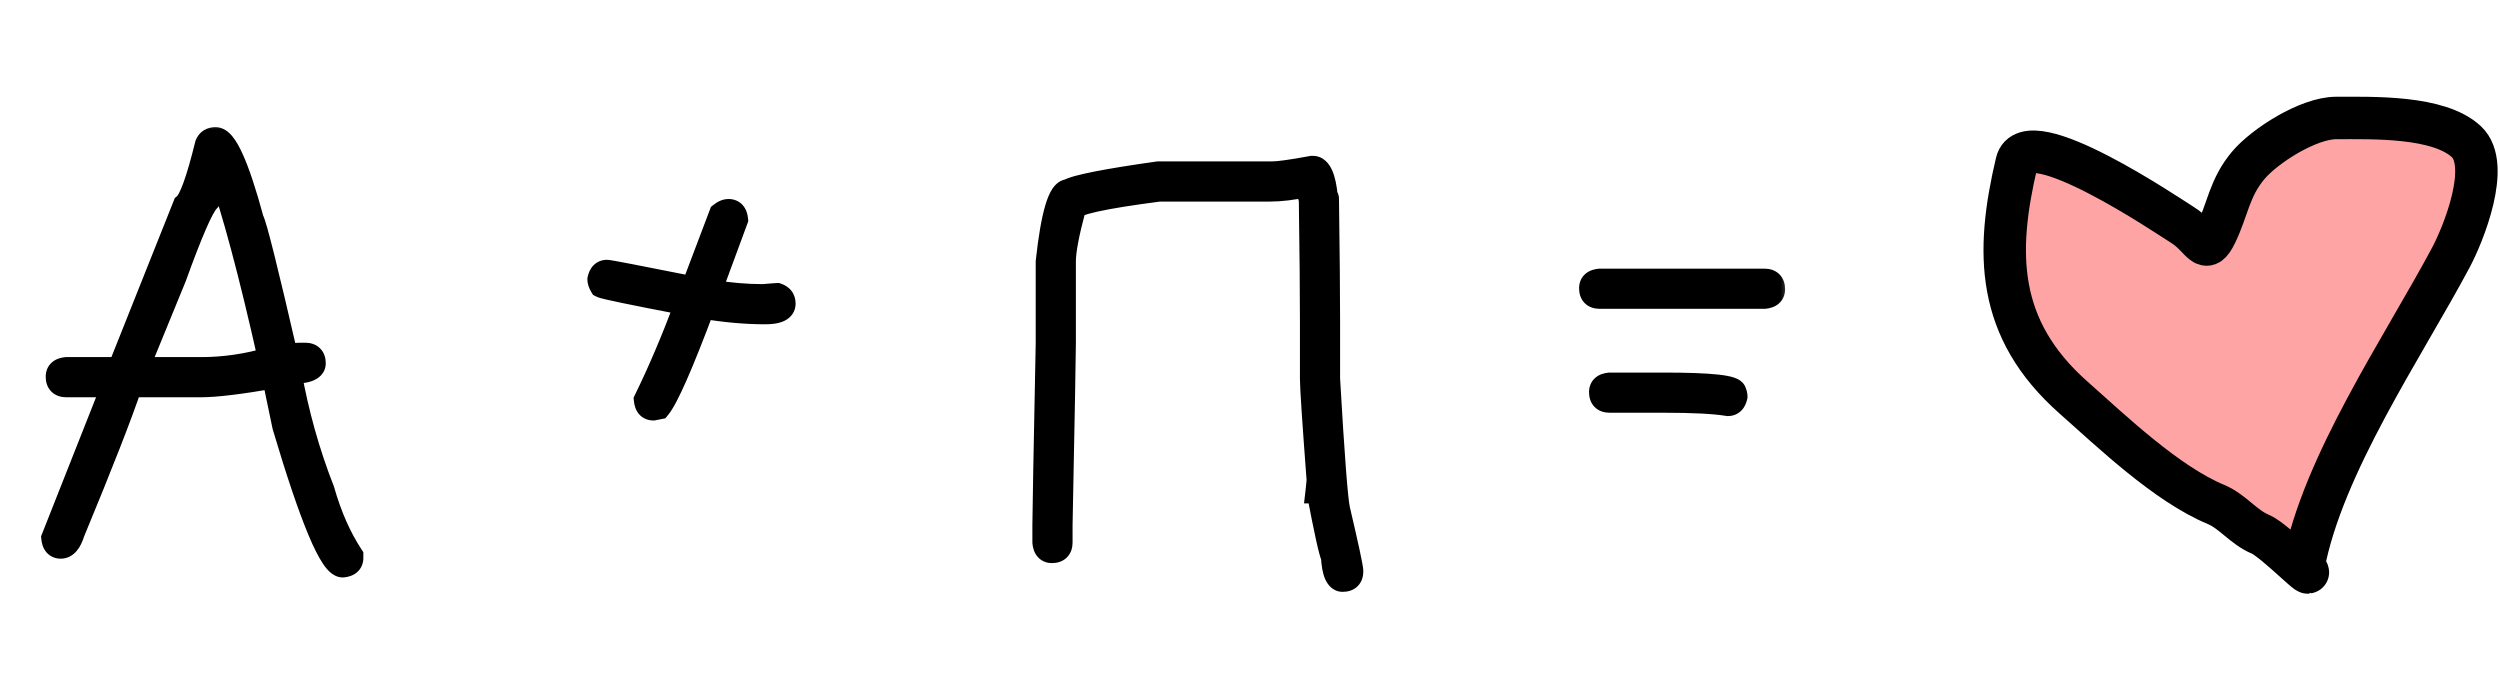 <?xml version="1.0" encoding="UTF-8"?> <svg xmlns="http://www.w3.org/2000/svg" width="106" height="29" viewBox="0 0 106 29" fill="none"><mask id="path-1-outside-1_5804_50" maskUnits="userSpaceOnUse" x="1" y="5" width="75" height="21" fill="black"><rect fill="white" x="1" y="5" width="75" height="21"></rect><path d="M9.141 5.891C9.555 5.891 10.07 7.031 10.688 9.312C10.812 9.523 11.297 11.461 12.141 15.125C12.359 15.062 12.547 15.031 12.703 15.031H12.938C13.188 15.031 13.312 15.156 13.312 15.406C13.312 15.656 12.969 15.781 12.281 15.781C12.594 17.531 13.062 19.203 13.688 20.797C13.992 21.867 14.398 22.789 14.906 23.562V23.656C14.906 23.852 14.781 23.961 14.531 23.984C14.047 23.984 13.219 22.016 12.047 18.078C11.766 16.758 11.625 16.055 11.625 15.969C10.18 16.219 9.148 16.344 8.531 16.344H5.531C5.102 17.617 4.289 19.695 3.094 22.578C2.969 22.984 2.797 23.188 2.578 23.188C2.383 23.188 2.273 23.062 2.25 22.812L4.641 16.766C4.734 16.516 4.781 16.375 4.781 16.344H2.812C2.562 16.344 2.438 16.219 2.438 15.969C2.438 15.773 2.562 15.664 2.812 15.641H5.062L7.828 8.703C8.078 8.508 8.391 7.648 8.766 6.125C8.828 5.969 8.953 5.891 9.141 5.891ZM5.812 15.641H8.531C9.5 15.641 10.469 15.5 11.438 15.219C10.625 11.594 9.906 8.906 9.281 7.156C9.227 7.156 9.07 7.609 8.812 8.516C8.555 8.789 8.086 9.867 7.406 11.75L5.812 15.641ZM30.891 8.938C31.086 8.938 31.195 9.062 31.219 9.312L30.094 12.359H30.141C30.922 12.484 31.656 12.547 32.344 12.547C32.734 12.516 32.938 12.5 32.953 12.5C33.141 12.562 33.234 12.688 33.234 12.875C33.234 13.125 32.969 13.25 32.438 13.25C31.625 13.25 30.75 13.172 29.812 13.016C28.898 15.453 28.273 16.875 27.938 17.281L27.703 17.328C27.508 17.328 27.398 17.203 27.375 16.953C27.961 15.758 28.539 14.398 29.109 12.875C26.82 12.438 25.617 12.188 25.5 12.125C25.438 12.023 25.406 11.93 25.406 11.844C25.453 11.625 25.562 11.516 25.734 11.516C25.82 11.516 27.039 11.75 29.391 12.219V12.172L30.562 9.078C30.68 8.984 30.789 8.938 30.891 8.938ZM55.617 7.109H55.664C55.961 7.109 56.148 7.531 56.227 8.375C56.258 8.375 56.273 8.391 56.273 8.422C56.305 10.766 56.32 12.5 56.32 13.625V16.062C56.508 19.32 56.648 21.164 56.742 21.594C57.117 23.195 57.305 24.07 57.305 24.219C57.305 24.469 57.18 24.594 56.93 24.594C56.688 24.594 56.547 24.266 56.508 23.609C56.414 23.414 56.211 22.492 55.898 20.844H55.852C55.883 20.57 55.898 20.398 55.898 20.328C55.711 17.844 55.617 16.422 55.617 16.062V13.578C55.617 12.406 55.602 10.703 55.57 8.469C55.492 8.133 55.43 7.93 55.383 7.859C54.812 7.984 54.297 8.047 53.836 8.047H49.148C46.742 8.359 45.539 8.625 45.539 8.844C45.258 9.891 45.117 10.641 45.117 11.094V14.562C45.117 14.977 45.07 17.539 44.977 22.25V23C44.977 23.25 44.852 23.375 44.602 23.375C44.406 23.375 44.297 23.25 44.273 23V22.25C44.273 21.836 44.32 19.273 44.414 14.562V11.094C44.633 9.094 44.93 8.094 45.305 8.094C45.625 7.906 46.891 7.656 49.102 7.344H53.93C54.211 7.344 54.773 7.266 55.617 7.109ZM67.828 11.891H74.812C75.062 11.891 75.188 12.016 75.188 12.266C75.188 12.461 75.062 12.57 74.812 12.594H67.828C67.578 12.594 67.453 12.469 67.453 12.219C67.453 12.023 67.578 11.914 67.828 11.891ZM68.25 16.297H70.547C72.547 16.297 73.547 16.406 73.547 16.625C73.578 16.68 73.594 16.742 73.594 16.812C73.547 17.031 73.438 17.141 73.266 17.141C72.695 17.047 71.789 17 70.547 17H68.25C68 17 67.875 16.875 67.875 16.625C67.875 16.43 68 16.32 68.25 16.297Z"></path></mask><path d="M9.141 5.891C9.555 5.891 10.07 7.031 10.688 9.312C10.812 9.523 11.297 11.461 12.141 15.125C12.359 15.062 12.547 15.031 12.703 15.031H12.938C13.188 15.031 13.312 15.156 13.312 15.406C13.312 15.656 12.969 15.781 12.281 15.781C12.594 17.531 13.062 19.203 13.688 20.797C13.992 21.867 14.398 22.789 14.906 23.562V23.656C14.906 23.852 14.781 23.961 14.531 23.984C14.047 23.984 13.219 22.016 12.047 18.078C11.766 16.758 11.625 16.055 11.625 15.969C10.18 16.219 9.148 16.344 8.531 16.344H5.531C5.102 17.617 4.289 19.695 3.094 22.578C2.969 22.984 2.797 23.188 2.578 23.188C2.383 23.188 2.273 23.062 2.25 22.812L4.641 16.766C4.734 16.516 4.781 16.375 4.781 16.344H2.812C2.562 16.344 2.438 16.219 2.438 15.969C2.438 15.773 2.562 15.664 2.812 15.641H5.062L7.828 8.703C8.078 8.508 8.391 7.648 8.766 6.125C8.828 5.969 8.953 5.891 9.141 5.891ZM5.812 15.641H8.531C9.5 15.641 10.469 15.5 11.438 15.219C10.625 11.594 9.906 8.906 9.281 7.156C9.227 7.156 9.07 7.609 8.812 8.516C8.555 8.789 8.086 9.867 7.406 11.75L5.812 15.641ZM30.891 8.938C31.086 8.938 31.195 9.062 31.219 9.312L30.094 12.359H30.141C30.922 12.484 31.656 12.547 32.344 12.547C32.734 12.516 32.938 12.5 32.953 12.5C33.141 12.562 33.234 12.688 33.234 12.875C33.234 13.125 32.969 13.25 32.438 13.25C31.625 13.25 30.75 13.172 29.812 13.016C28.898 15.453 28.273 16.875 27.938 17.281L27.703 17.328C27.508 17.328 27.398 17.203 27.375 16.953C27.961 15.758 28.539 14.398 29.109 12.875C26.82 12.438 25.617 12.188 25.5 12.125C25.438 12.023 25.406 11.93 25.406 11.844C25.453 11.625 25.562 11.516 25.734 11.516C25.82 11.516 27.039 11.75 29.391 12.219V12.172L30.562 9.078C30.68 8.984 30.789 8.938 30.891 8.938ZM55.617 7.109H55.664C55.961 7.109 56.148 7.531 56.227 8.375C56.258 8.375 56.273 8.391 56.273 8.422C56.305 10.766 56.32 12.5 56.32 13.625V16.062C56.508 19.32 56.648 21.164 56.742 21.594C57.117 23.195 57.305 24.07 57.305 24.219C57.305 24.469 57.18 24.594 56.93 24.594C56.688 24.594 56.547 24.266 56.508 23.609C56.414 23.414 56.211 22.492 55.898 20.844H55.852C55.883 20.57 55.898 20.398 55.898 20.328C55.711 17.844 55.617 16.422 55.617 16.062V13.578C55.617 12.406 55.602 10.703 55.57 8.469C55.492 8.133 55.43 7.93 55.383 7.859C54.812 7.984 54.297 8.047 53.836 8.047H49.148C46.742 8.359 45.539 8.625 45.539 8.844C45.258 9.891 45.117 10.641 45.117 11.094V14.562C45.117 14.977 45.07 17.539 44.977 22.25V23C44.977 23.25 44.852 23.375 44.602 23.375C44.406 23.375 44.297 23.25 44.273 23V22.25C44.273 21.836 44.32 19.273 44.414 14.562V11.094C44.633 9.094 44.93 8.094 45.305 8.094C45.625 7.906 46.891 7.656 49.102 7.344H53.93C54.211 7.344 54.773 7.266 55.617 7.109ZM67.828 11.891H74.812C75.062 11.891 75.188 12.016 75.188 12.266C75.188 12.461 75.062 12.57 74.812 12.594H67.828C67.578 12.594 67.453 12.469 67.453 12.219C67.453 12.023 67.578 11.914 67.828 11.891ZM68.25 16.297H70.547C72.547 16.297 73.547 16.406 73.547 16.625C73.578 16.68 73.594 16.742 73.594 16.812C73.547 17.031 73.438 17.141 73.266 17.141C72.695 17.047 71.789 17 70.547 17H68.25C68 17 67.875 16.875 67.875 16.625C67.875 16.43 68 16.32 68.25 16.297Z" fill="black"></path><path d="M10.688 9.312L10.205 9.443L10.223 9.509L10.257 9.567L10.688 9.312ZM12.141 15.125L11.653 15.237L11.772 15.751L12.278 15.606L12.141 15.125ZM12.281 15.781V15.281H11.684L11.789 15.869L12.281 15.781ZM13.688 20.797L14.168 20.66L14.162 20.637L14.153 20.614L13.688 20.797ZM14.906 23.562H15.406V23.413L15.324 23.288L14.906 23.562ZM14.531 23.984V24.484H14.555L14.578 24.482L14.531 23.984ZM12.047 18.078L11.558 18.182L11.562 18.202L11.568 18.221L12.047 18.078ZM11.625 15.969H12.125V15.375L11.54 15.476L11.625 15.969ZM5.531 16.344V15.844H5.172L5.057 16.184L5.531 16.344ZM3.094 22.578L2.632 22.387L2.623 22.409L2.616 22.431L3.094 22.578ZM2.25 22.812L1.785 22.629L1.741 22.74L1.752 22.859L2.25 22.812ZM4.641 16.766L5.106 16.95L5.109 16.941L4.641 16.766ZM4.781 16.344H5.281V15.844H4.781V16.344ZM2.812 15.641V15.141H2.789L2.766 15.143L2.812 15.641ZM5.062 15.641V16.141H5.401L5.527 15.826L5.062 15.641ZM7.828 8.703L7.52 8.309L7.414 8.392L7.364 8.518L7.828 8.703ZM8.766 6.125L8.301 5.939L8.288 5.972L8.28 6.005L8.766 6.125ZM5.812 15.641L5.35 15.451L5.067 16.141H5.812V15.641ZM11.438 15.219L11.577 15.699L12.028 15.568L11.925 15.109L11.438 15.219ZM9.281 7.156L9.752 6.988L9.634 6.656H9.281V7.156ZM8.812 8.516L9.176 8.859L9.26 8.77L9.293 8.652L8.812 8.516ZM7.406 11.75L7.869 11.94L7.873 11.93L7.877 11.92L7.406 11.75ZM9.141 5.891V6.391C9.01 6.391 8.991 6.308 9.083 6.42C9.159 6.514 9.261 6.683 9.382 6.952C9.623 7.485 9.898 8.31 10.205 9.443L10.688 9.312L11.17 9.182C10.86 8.034 10.568 7.148 10.293 6.54C10.157 6.239 10.014 5.98 9.858 5.789C9.717 5.615 9.478 5.391 9.141 5.391V5.891ZM10.688 9.312L10.257 9.567C10.242 9.541 10.248 9.545 10.277 9.631C10.3 9.701 10.331 9.8 10.368 9.931C10.442 10.192 10.539 10.562 10.659 11.045C10.9 12.009 11.232 13.406 11.653 15.237L12.141 15.125L12.628 15.013C12.206 13.18 11.873 11.776 11.63 10.803C11.508 10.316 11.408 9.934 11.33 9.658C11.291 9.52 11.256 9.405 11.225 9.314C11.2 9.239 11.164 9.136 11.118 9.058L10.688 9.312ZM12.141 15.125L12.278 15.606C12.47 15.551 12.609 15.531 12.703 15.531V15.031V14.531C12.485 14.531 12.248 14.574 12.003 14.644L12.141 15.125ZM12.703 15.031V15.531H12.938V15.031V14.531H12.703V15.031ZM12.938 15.031V15.531C12.985 15.531 12.93 15.543 12.865 15.479C12.801 15.414 12.812 15.358 12.812 15.406H13.312H13.812C13.812 15.204 13.762 14.961 13.572 14.771C13.383 14.582 13.14 14.531 12.938 14.531V15.031ZM13.312 15.406H12.812C12.812 15.341 12.839 15.276 12.88 15.232C12.909 15.2 12.925 15.203 12.884 15.218C12.796 15.25 12.609 15.281 12.281 15.281V15.781V16.281C12.641 16.281 12.97 16.25 13.226 16.157C13.356 16.11 13.501 16.035 13.617 15.908C13.742 15.771 13.812 15.596 13.812 15.406H13.312ZM12.281 15.781L11.789 15.869C12.107 17.65 12.585 19.354 13.222 20.979L13.688 20.797L14.153 20.614C13.54 19.052 13.08 17.412 12.774 15.693L12.281 15.781ZM13.688 20.797L13.207 20.934C13.523 22.043 13.948 23.014 14.488 23.837L14.906 23.562L15.324 23.288C14.849 22.565 14.462 21.691 14.168 20.66L13.688 20.797ZM14.906 23.562H14.406V23.656H14.906H15.406V23.562H14.906ZM14.906 23.656H14.406C14.406 23.652 14.407 23.629 14.42 23.597C14.434 23.563 14.457 23.532 14.483 23.509C14.531 23.467 14.556 23.48 14.485 23.487L14.531 23.984L14.578 24.482C14.757 24.465 14.969 24.412 15.142 24.261C15.332 24.095 15.406 23.87 15.406 23.656H14.906ZM14.531 23.984V23.484C14.642 23.484 14.689 23.538 14.66 23.514C14.637 23.493 14.589 23.442 14.52 23.338C14.382 23.131 14.211 22.796 14.008 22.314C13.604 21.355 13.111 19.9 12.526 17.936L12.047 18.078L11.568 18.221C12.155 20.194 12.661 21.692 13.086 22.702C13.297 23.204 13.497 23.607 13.688 23.893C13.782 24.034 13.888 24.168 14.007 24.271C14.121 24.369 14.3 24.484 14.531 24.484V23.984ZM12.047 18.078L12.536 17.974C12.395 17.314 12.29 16.811 12.221 16.462C12.186 16.288 12.16 16.155 12.144 16.061C12.135 16.014 12.13 15.98 12.126 15.957C12.121 15.923 12.125 15.938 12.125 15.969H11.625H11.125C11.125 16.021 11.133 16.077 11.137 16.102C11.142 16.14 11.15 16.185 11.159 16.237C11.178 16.34 11.205 16.482 11.24 16.659C11.311 17.013 11.417 17.521 11.558 18.182L12.047 18.078ZM11.625 15.969L11.54 15.476C10.095 15.726 9.101 15.844 8.531 15.844V16.344V16.844C9.196 16.844 10.264 16.712 11.71 16.461L11.625 15.969ZM8.531 16.344V15.844H5.531V16.344V16.844H8.531V16.344ZM5.531 16.344L5.057 16.184C4.634 17.44 3.827 19.504 2.632 22.387L3.094 22.578L3.556 22.77C4.751 19.886 5.569 17.794 6.005 16.504L5.531 16.344ZM3.094 22.578L2.616 22.431C2.563 22.604 2.513 22.684 2.489 22.712C2.48 22.723 2.483 22.716 2.503 22.706C2.525 22.694 2.552 22.688 2.578 22.688V23.188V23.688C2.866 23.688 3.094 23.545 3.253 23.358C3.401 23.183 3.5 22.959 3.572 22.725L3.094 22.578ZM2.578 23.188V22.688C2.583 22.688 2.605 22.688 2.638 22.701C2.672 22.715 2.703 22.738 2.726 22.765C2.768 22.812 2.754 22.837 2.748 22.766L2.25 22.812L1.752 22.859C1.769 23.038 1.822 23.25 1.973 23.423C2.14 23.613 2.364 23.688 2.578 23.688V23.188ZM2.25 22.812L2.715 22.996L5.106 16.95L4.641 16.766L4.176 16.582L1.785 22.629L2.25 22.812ZM4.641 16.766L5.109 16.941C5.156 16.814 5.194 16.71 5.22 16.631C5.233 16.592 5.245 16.554 5.255 16.519C5.258 16.507 5.281 16.429 5.281 16.344H4.781H4.281C4.281 16.297 4.288 16.264 4.289 16.262C4.29 16.255 4.291 16.252 4.29 16.256C4.288 16.265 4.282 16.283 4.272 16.314C4.251 16.376 4.219 16.467 4.172 16.59L4.641 16.766ZM4.781 16.344V15.844H2.812V16.344V16.844H4.781V16.344ZM2.812 16.344V15.844C2.765 15.844 2.82 15.832 2.885 15.896C2.949 15.961 2.938 16.017 2.938 15.969H2.438H1.938C1.938 16.171 1.988 16.414 2.178 16.604C2.367 16.793 2.61 16.844 2.812 16.844V16.344ZM2.438 15.969H2.938C2.938 15.973 2.937 15.996 2.924 16.028C2.909 16.062 2.887 16.093 2.861 16.116C2.813 16.158 2.788 16.145 2.859 16.138L2.812 15.641L2.766 15.143C2.587 15.16 2.375 15.213 2.202 15.364C2.012 15.53 1.938 15.755 1.938 15.969H2.438ZM2.812 15.641V16.141H5.062V15.641V15.141H2.812V15.641ZM5.062 15.641L5.527 15.826L8.293 8.888L7.828 8.703L7.364 8.518L4.598 15.456L5.062 15.641ZM7.828 8.703L8.136 9.097C8.283 8.982 8.389 8.816 8.469 8.667C8.554 8.507 8.637 8.31 8.72 8.083C8.885 7.629 9.062 7.013 9.251 6.245L8.766 6.125L8.28 6.005C8.094 6.76 7.927 7.336 7.78 7.741C7.706 7.944 7.641 8.094 7.586 8.197C7.525 8.312 7.498 8.326 7.52 8.309L7.828 8.703ZM8.766 6.125L9.23 6.311C9.229 6.312 9.225 6.321 9.215 6.335C9.204 6.349 9.189 6.362 9.171 6.373C9.135 6.396 9.115 6.391 9.141 6.391V5.891V5.391C8.978 5.391 8.802 5.425 8.641 5.525C8.476 5.628 8.366 5.777 8.301 5.939L8.766 6.125ZM5.812 15.641V16.141H8.531V15.641V15.141H5.812V15.641ZM8.531 15.641V16.141C9.549 16.141 10.565 15.993 11.577 15.699L11.438 15.219L11.298 14.739C10.373 15.007 9.451 15.141 8.531 15.141V15.641ZM11.438 15.219L11.925 15.109C11.112 11.48 10.388 8.768 9.752 6.988L9.281 7.156L8.81 7.324C9.425 9.044 10.138 11.707 10.95 15.328L11.438 15.219ZM9.281 7.156V6.656C9.107 6.656 8.991 6.743 8.948 6.779C8.898 6.821 8.865 6.864 8.848 6.889C8.812 6.94 8.785 6.993 8.768 7.03C8.73 7.111 8.691 7.215 8.65 7.333C8.568 7.573 8.461 7.924 8.332 8.379L8.812 8.516L9.293 8.652C9.422 8.201 9.522 7.872 9.596 7.659C9.633 7.55 9.659 7.485 9.674 7.452C9.683 7.433 9.68 7.444 9.664 7.466C9.657 7.476 9.633 7.509 9.592 7.544C9.557 7.573 9.449 7.656 9.281 7.656V7.156ZM8.812 8.516L8.449 8.173C8.337 8.291 8.234 8.459 8.139 8.635C8.039 8.821 7.929 9.054 7.809 9.33C7.569 9.883 7.277 10.635 6.936 11.58L7.406 11.75L7.877 11.92C8.215 10.982 8.498 10.254 8.726 9.729C8.84 9.466 8.938 9.26 9.02 9.108C9.107 8.947 9.159 8.877 9.176 8.859L8.812 8.516ZM7.406 11.75L6.944 11.56L5.35 15.451L5.812 15.641L6.275 15.83L7.869 11.94L7.406 11.75ZM31.219 9.312L31.688 9.486L31.727 9.379L31.717 9.266L31.219 9.312ZM30.094 12.359L29.625 12.186L29.376 12.859H30.094V12.359ZM30.141 12.359L30.22 11.866L30.18 11.859H30.141V12.359ZM32.344 12.547V13.047H32.364L32.384 13.045L32.344 12.547ZM32.953 12.5L33.111 12.026L33.034 12H32.953V12.5ZM29.812 13.016L29.895 12.522L29.489 12.455L29.344 12.84L29.812 13.016ZM27.938 17.281L28.036 17.771L28.21 17.737L28.323 17.6L27.938 17.281ZM27.703 17.328V17.828H27.753L27.801 17.818L27.703 17.328ZM27.375 16.953L26.926 16.733L26.864 16.86L26.877 17L27.375 16.953ZM29.109 12.875L29.578 13.05L29.785 12.495L29.203 12.384L29.109 12.875ZM25.5 12.125L25.074 12.387L25.145 12.502L25.265 12.566L25.5 12.125ZM25.406 11.844L24.917 11.739L24.906 11.791V11.844H25.406ZM29.391 12.219L29.293 12.709L29.891 12.828V12.219H29.391ZM29.391 12.172L28.923 11.995L28.891 12.08V12.172H29.391ZM30.562 9.078L30.25 8.688L30.143 8.773L30.095 8.901L30.562 9.078ZM30.891 8.938V9.438C30.886 9.438 30.863 9.437 30.831 9.424C30.797 9.409 30.766 9.387 30.743 9.361C30.701 9.313 30.714 9.288 30.721 9.359L31.219 9.312L31.717 9.266C31.7 9.087 31.647 8.875 31.495 8.702C31.329 8.512 31.105 8.438 30.891 8.438V8.938ZM31.219 9.312L30.75 9.139L29.625 12.186L30.094 12.359L30.563 12.533L31.688 9.486L31.219 9.312ZM30.094 12.359V12.859H30.141V12.359V11.859H30.094V12.359ZM30.141 12.359L30.062 12.853C30.865 12.982 31.626 13.047 32.344 13.047V12.547V12.047C31.686 12.047 30.979 11.987 30.22 11.866L30.141 12.359ZM32.344 12.547L32.384 13.045C32.579 13.03 32.727 13.018 32.827 13.01C32.878 13.006 32.916 13.004 32.942 13.002C32.955 13.001 32.964 13 32.97 13C32.983 12.999 32.97 13 32.953 13V12.5V12C32.92 12 32.834 12.007 32.751 12.013C32.648 12.021 32.499 12.033 32.304 12.049L32.344 12.547ZM32.953 12.5L32.795 12.974C32.818 12.982 32.793 12.979 32.764 12.941C32.751 12.923 32.742 12.905 32.738 12.89C32.734 12.876 32.734 12.87 32.734 12.875H33.234H33.734C33.734 12.695 33.688 12.506 33.564 12.341C33.442 12.178 33.276 12.081 33.111 12.026L32.953 12.5ZM33.234 12.875H32.734C32.734 12.844 32.745 12.795 32.777 12.75C32.805 12.71 32.832 12.699 32.822 12.704C32.811 12.709 32.778 12.722 32.709 12.733C32.641 12.743 32.552 12.75 32.438 12.75V13.25V13.75C32.727 13.75 33.015 13.719 33.248 13.609C33.371 13.551 33.498 13.462 33.593 13.328C33.691 13.189 33.734 13.031 33.734 12.875H33.234ZM32.438 13.25V12.75C31.657 12.75 30.809 12.675 29.895 12.522L29.812 13.016L29.73 13.509C30.691 13.669 31.593 13.75 32.438 13.75V13.25ZM29.812 13.016L29.344 12.84C28.889 14.055 28.508 15.01 28.201 15.709C27.883 16.43 27.669 16.822 27.552 16.963L27.938 17.281L28.323 17.6C28.542 17.334 28.808 16.812 29.116 16.111C29.434 15.388 29.822 14.414 30.281 13.191L29.812 13.016ZM27.938 17.281L27.839 16.791L27.605 16.838L27.703 17.328L27.801 17.818L28.036 17.771L27.938 17.281ZM27.703 17.328V16.828C27.707 16.828 27.73 16.829 27.762 16.842C27.797 16.856 27.828 16.879 27.851 16.905C27.893 16.953 27.88 16.977 27.873 16.907L27.375 16.953L26.877 17C26.894 17.179 26.947 17.391 27.098 17.564C27.265 17.754 27.489 17.828 27.703 17.828V17.328ZM27.375 16.953L27.824 17.173C28.418 15.96 29.003 14.586 29.578 13.05L29.109 12.875L28.641 12.7C28.075 14.211 27.503 15.555 26.926 16.733L27.375 16.953ZM29.109 12.875L29.203 12.384C28.059 12.165 27.189 11.994 26.592 11.87C26.293 11.808 26.065 11.758 25.907 11.72C25.827 11.702 25.769 11.687 25.73 11.676C25.672 11.66 25.694 11.662 25.735 11.684L25.5 12.125L25.265 12.566C25.335 12.604 25.42 12.627 25.459 12.639C25.518 12.655 25.591 12.673 25.676 12.694C25.848 12.734 26.086 12.786 26.389 12.849C26.994 12.975 27.87 13.147 29.015 13.366L29.109 12.875ZM25.5 12.125L25.926 11.863C25.911 11.838 25.905 11.824 25.904 11.82C25.903 11.817 25.906 11.826 25.906 11.844H25.406H24.906C24.906 12.051 24.981 12.236 25.074 12.387L25.5 12.125ZM25.406 11.844L25.895 11.948C25.907 11.893 25.915 11.914 25.877 11.951C25.857 11.972 25.829 11.99 25.798 12.002C25.768 12.014 25.745 12.016 25.734 12.016V11.516V11.016C25.532 11.016 25.329 11.085 25.17 11.244C25.023 11.391 24.952 11.575 24.917 11.739L25.406 11.844ZM25.734 11.516V12.016C25.696 12.016 25.678 12.01 25.741 12.02C25.782 12.027 25.843 12.037 25.923 12.052C26.083 12.08 26.314 12.124 26.619 12.182C27.226 12.299 28.117 12.475 29.293 12.709L29.391 12.219L29.488 11.728C28.312 11.494 27.418 11.318 26.807 11.2C26.502 11.142 26.266 11.097 26.1 11.067C26.017 11.053 25.949 11.041 25.898 11.033C25.869 11.028 25.794 11.016 25.734 11.016V11.516ZM29.391 12.219H29.891V12.172H29.391H28.891V12.219H29.391ZM29.391 12.172L29.858 12.349L31.03 9.255L30.562 9.078L30.095 8.901L28.923 11.995L29.391 12.172ZM30.562 9.078L30.875 9.469C30.907 9.443 30.925 9.434 30.929 9.432C30.932 9.431 30.918 9.438 30.891 9.438V8.938V8.438C30.632 8.438 30.415 8.556 30.25 8.688L30.562 9.078ZM55.617 7.109V6.609H55.571L55.526 6.618L55.617 7.109ZM56.227 8.375L55.729 8.421L55.771 8.875H56.227V8.375ZM56.273 8.422H55.773L55.773 8.429L56.273 8.422ZM56.32 16.062H55.82V16.077L55.821 16.091L56.32 16.062ZM56.742 21.594L56.254 21.7L56.255 21.708L56.742 21.594ZM56.508 23.609L57.007 23.58L57.001 23.482L56.959 23.393L56.508 23.609ZM55.898 20.844L56.39 20.751L56.313 20.344H55.898V20.844ZM55.852 20.844L55.355 20.787L55.291 21.344H55.852V20.844ZM55.898 20.328H56.398V20.309L56.397 20.291L55.898 20.328ZM55.57 8.469L56.07 8.462L56.069 8.408L56.057 8.355L55.57 8.469ZM55.383 7.859L55.799 7.582L55.609 7.298L55.276 7.371L55.383 7.859ZM49.148 8.047V7.547H49.116L49.084 7.551L49.148 8.047ZM45.539 8.844L46.022 8.973L46.039 8.91V8.844H45.539ZM44.977 22.25L44.477 22.24V22.25H44.977ZM44.273 23H43.773V23.023L43.776 23.047L44.273 23ZM44.414 14.562L44.914 14.572V14.562H44.414ZM44.414 11.094L43.917 11.039L43.914 11.066V11.094H44.414ZM45.305 8.094V8.594H45.44L45.557 8.525L45.305 8.094ZM49.102 7.344V6.844H49.066L49.032 6.849L49.102 7.344ZM55.617 7.109V7.609H55.664V7.109V6.609H55.617V7.109ZM55.664 7.109V7.609C55.516 7.609 55.507 7.486 55.57 7.629C55.631 7.765 55.691 8.016 55.729 8.421L56.227 8.375L56.724 8.329C56.684 7.89 56.611 7.509 56.484 7.223C56.36 6.944 56.109 6.609 55.664 6.609V7.109ZM56.227 8.375V8.875C56.165 8.875 56.027 8.859 55.908 8.74C55.789 8.621 55.773 8.483 55.773 8.422H56.273H56.773C56.773 8.329 56.75 8.168 56.615 8.033C56.481 7.899 56.319 7.875 56.227 7.875V8.375ZM56.273 8.422L55.773 8.429C55.805 10.772 55.82 12.504 55.82 13.625H56.32H56.82C56.82 12.496 56.805 10.759 56.773 8.415L56.273 8.422ZM56.32 13.625H55.82V16.062H56.32H56.82V13.625H56.32ZM56.32 16.062L55.821 16.091C55.915 17.721 55.997 19 56.068 19.927C56.137 20.834 56.198 21.444 56.254 21.7L56.742 21.594L57.231 21.487C57.193 21.314 57.136 20.787 57.065 19.851C56.995 18.933 56.913 17.662 56.819 16.034L56.32 16.062ZM56.742 21.594L56.255 21.708C56.443 22.508 56.582 23.123 56.675 23.556C56.722 23.773 56.756 23.941 56.778 24.061C56.803 24.202 56.805 24.236 56.805 24.219H57.305H57.805C57.805 24.127 57.782 23.996 57.761 23.881C57.737 23.746 57.7 23.567 57.653 23.346C57.558 22.904 57.417 22.282 57.229 21.48L56.742 21.594ZM57.305 24.219H56.805C56.805 24.267 56.793 24.211 56.857 24.146C56.922 24.082 56.978 24.094 56.93 24.094V24.594V25.094C57.132 25.094 57.375 25.043 57.565 24.854C57.754 24.664 57.805 24.421 57.805 24.219H57.305ZM56.93 24.594V24.094C56.994 24.094 57.054 24.119 57.093 24.153C57.122 24.178 57.119 24.19 57.102 24.151C57.066 24.067 57.025 23.89 57.007 23.58L56.508 23.609L56.009 23.639C56.029 23.985 56.078 24.3 56.183 24.545C56.289 24.792 56.518 25.094 56.93 25.094V24.594ZM56.508 23.609L56.959 23.393C56.962 23.399 56.956 23.389 56.944 23.349C56.932 23.313 56.917 23.263 56.9 23.198C56.866 23.068 56.824 22.891 56.773 22.664C56.673 22.21 56.546 21.573 56.39 20.751L55.898 20.844L55.407 20.937C55.564 21.763 55.694 22.411 55.797 22.879C55.848 23.113 55.894 23.306 55.934 23.455C55.97 23.591 56.011 23.729 56.057 23.826L56.508 23.609ZM55.898 20.844V20.344H55.852V20.844V21.344H55.898V20.844ZM55.852 20.844L56.348 20.901C56.378 20.637 56.398 20.433 56.398 20.328H55.898H55.398C55.398 20.328 55.398 20.329 55.398 20.331C55.398 20.333 55.398 20.335 55.398 20.339C55.398 20.346 55.397 20.355 55.397 20.368C55.395 20.392 55.392 20.424 55.389 20.465C55.382 20.545 55.37 20.652 55.355 20.787L55.852 20.844ZM55.898 20.328L56.397 20.291C56.209 17.793 56.117 16.398 56.117 16.062H55.617H55.117C55.117 16.446 55.213 17.895 55.4 20.366L55.898 20.328ZM55.617 16.062H56.117V13.578H55.617H55.117V16.062H55.617ZM55.617 13.578H56.117C56.117 12.403 56.102 10.697 56.07 8.462L55.57 8.469L55.07 8.476C55.102 10.71 55.117 12.41 55.117 13.578H55.617ZM55.57 8.469L56.057 8.355C56.017 8.182 55.979 8.035 55.943 7.917C55.912 7.819 55.867 7.685 55.799 7.582L55.383 7.859L54.967 8.137C54.95 8.112 54.948 8.101 54.957 8.123C54.964 8.14 54.974 8.169 54.987 8.211C55.013 8.297 55.045 8.419 55.083 8.582L55.57 8.469ZM55.383 7.859L55.276 7.371C54.732 7.49 54.253 7.547 53.836 7.547V8.047V8.547C54.341 8.547 54.893 8.479 55.49 8.348L55.383 7.859ZM53.836 8.047V7.547H49.148V8.047V8.547H53.836V8.047ZM49.148 8.047L49.084 7.551C47.877 7.708 46.957 7.855 46.334 7.992C46.025 8.06 45.767 8.131 45.578 8.207C45.486 8.244 45.382 8.294 45.291 8.363C45.218 8.419 45.039 8.576 45.039 8.844H45.539H46.039C46.039 8.95 46.001 9.032 45.969 9.08C45.938 9.126 45.908 9.15 45.9 9.156C45.885 9.168 45.893 9.158 45.951 9.135C46.063 9.09 46.256 9.033 46.549 8.969C47.129 8.841 48.013 8.699 49.213 8.543L49.148 8.047ZM45.539 8.844L45.056 8.714C44.775 9.761 44.617 10.568 44.617 11.094H45.117H45.617C45.617 10.713 45.741 10.02 46.022 8.973L45.539 8.844ZM45.117 11.094H44.617V14.562H45.117H45.617V11.094H45.117ZM45.117 14.562H44.617C44.617 14.97 44.571 17.524 44.477 22.24L44.977 22.25L45.477 22.26C45.57 17.554 45.617 14.983 45.617 14.562H45.117ZM44.977 22.25H44.477V23H44.977H45.477V22.25H44.977ZM44.977 23H44.477C44.477 23.048 44.465 22.992 44.529 22.928C44.594 22.863 44.65 22.875 44.602 22.875V23.375V23.875C44.804 23.875 45.047 23.824 45.236 23.635C45.426 23.445 45.477 23.202 45.477 23H44.977ZM44.602 23.375V22.875C44.606 22.875 44.629 22.876 44.661 22.889C44.695 22.903 44.726 22.925 44.749 22.952C44.791 23 44.778 23.024 44.771 22.953L44.273 23L43.776 23.047C43.792 23.226 43.846 23.438 43.997 23.61C44.163 23.801 44.388 23.875 44.602 23.875V23.375ZM44.273 23H44.773V22.25H44.273H43.773V23H44.273ZM44.273 22.25H44.773C44.773 21.843 44.82 19.288 44.914 14.572L44.414 14.562L43.914 14.553C43.821 19.259 43.773 21.829 43.773 22.25H44.273ZM44.414 14.562H44.914V11.094H44.414H43.914V14.562H44.414ZM44.414 11.094L44.911 11.148C45.02 10.156 45.145 9.442 45.28 8.986C45.349 8.755 45.411 8.623 45.453 8.56C45.502 8.487 45.46 8.594 45.305 8.594V8.094V7.594C44.962 7.594 44.742 7.825 44.623 8.002C44.498 8.189 44.401 8.433 44.322 8.701C44.16 9.246 44.027 10.032 43.917 11.039L44.414 11.094ZM45.305 8.094L45.557 8.525C45.557 8.525 45.559 8.524 45.563 8.522C45.566 8.52 45.572 8.518 45.579 8.515C45.594 8.508 45.614 8.5 45.641 8.49C45.694 8.471 45.764 8.448 45.855 8.423C46.037 8.373 46.281 8.317 46.591 8.256C47.211 8.134 48.07 7.995 49.172 7.839L49.102 7.344L49.032 6.849C47.923 7.005 47.043 7.148 46.397 7.275C46.075 7.339 45.804 7.4 45.589 7.459C45.387 7.515 45.193 7.58 45.052 7.662L45.305 8.094ZM49.102 7.344V7.844H53.93V7.344V6.844H49.102V7.344ZM53.93 7.344V7.844C54.265 7.844 54.873 7.756 55.708 7.601L55.617 7.109L55.526 6.618C54.674 6.776 54.157 6.844 53.93 6.844V7.344ZM67.828 11.891V11.391H67.805L67.781 11.393L67.828 11.891ZM74.812 12.594V13.094H74.836L74.859 13.092L74.812 12.594ZM68.25 16.297V15.797H68.227L68.203 15.799L68.25 16.297ZM73.547 16.625H73.047V16.758L73.113 16.873L73.547 16.625ZM73.594 16.812L74.083 16.917L74.094 16.866V16.812H73.594ZM73.266 17.141L73.184 17.634L73.225 17.641H73.266V17.141ZM67.828 11.891V12.391H74.812V11.891V11.391H67.828V11.891ZM74.812 11.891V12.391C74.86 12.391 74.805 12.402 74.74 12.338C74.676 12.274 74.688 12.218 74.688 12.266H75.188H75.688C75.688 12.064 75.637 11.82 75.447 11.631C75.258 11.441 75.015 11.391 74.812 11.391V11.891ZM75.188 12.266H74.688C74.688 12.261 74.688 12.239 74.701 12.206C74.716 12.172 74.738 12.141 74.764 12.118C74.812 12.076 74.837 12.089 74.766 12.096L74.812 12.594L74.859 13.092C75.038 13.075 75.25 13.022 75.423 12.87C75.613 12.704 75.688 12.479 75.688 12.266H75.188ZM74.812 12.594V12.094H67.828V12.594V13.094H74.812V12.594ZM67.828 12.594V12.094C67.78 12.094 67.836 12.082 67.9 12.146C67.965 12.211 67.953 12.267 67.953 12.219H67.453H66.953C66.953 12.421 67.004 12.664 67.193 12.854C67.383 13.043 67.626 13.094 67.828 13.094V12.594ZM67.453 12.219H67.953C67.953 12.223 67.952 12.246 67.939 12.278C67.925 12.312 67.903 12.343 67.876 12.367C67.828 12.408 67.804 12.395 67.875 12.388L67.828 11.891L67.781 11.393C67.602 11.41 67.39 11.463 67.218 11.614C67.027 11.78 66.953 12.005 66.953 12.219H67.453ZM68.25 16.297V16.797H70.547V16.297V15.797H68.25V16.297ZM70.547 16.297V16.797C71.543 16.797 72.271 16.824 72.743 16.876C72.983 16.902 73.129 16.932 73.204 16.956C73.243 16.97 73.229 16.971 73.196 16.945C73.161 16.918 73.047 16.813 73.047 16.625H73.547H74.047C74.047 16.382 73.902 16.226 73.804 16.151C73.708 16.078 73.6 16.034 73.515 16.006C73.34 15.949 73.111 15.91 72.851 15.882C72.323 15.824 71.551 15.797 70.547 15.797V16.297ZM73.547 16.625L73.113 16.873C73.105 16.86 73.1 16.846 73.097 16.834C73.094 16.822 73.094 16.814 73.094 16.812H73.594H74.094C74.094 16.666 74.06 16.516 73.981 16.377L73.547 16.625ZM73.594 16.812L73.105 16.708C73.093 16.763 73.085 16.742 73.123 16.705C73.143 16.685 73.171 16.666 73.202 16.654C73.232 16.642 73.255 16.641 73.266 16.641V17.141V17.641C73.468 17.641 73.671 17.571 73.83 17.412C73.977 17.265 74.048 17.081 74.083 16.917L73.594 16.812ZM73.266 17.141L73.347 16.647C72.734 16.546 71.793 16.5 70.547 16.5V17V17.5C71.785 17.5 72.657 17.547 73.184 17.634L73.266 17.141ZM70.547 17V16.5H68.25V17V17.5H70.547V17ZM68.25 17V16.5C68.202 16.5 68.258 16.488 68.322 16.553C68.387 16.617 68.375 16.673 68.375 16.625H67.875H67.375C67.375 16.827 67.426 17.07 67.615 17.26C67.805 17.449 68.048 17.5 68.25 17.5V17ZM67.875 16.625H68.375C68.375 16.629 68.374 16.652 68.361 16.684C68.347 16.719 68.325 16.75 68.298 16.773C68.25 16.814 68.226 16.801 68.297 16.795L68.25 16.297L68.203 15.799C68.024 15.816 67.812 15.869 67.639 16.02C67.449 16.187 67.375 16.411 67.375 16.625H67.875Z" fill="black" mask="url(#path-1-outside-1_5804_50)"></path><path d="M103.92 10.913C101.885 14.73 98.476 19.698 97.667 24C98.475 25.011 96.461 22.909 95.841 22.651C95.118 22.349 94.663 21.683 93.96 21.39C91.861 20.515 89.565 18.316 87.912 16.852C84.627 13.941 84.606 10.702 85.508 6.893C85.935 5.089 91.921 9.152 92.541 9.54C93.395 10.074 93.48 10.895 93.96 9.904C94.451 8.89 94.526 7.966 95.319 7.019C96.021 6.18 97.878 5.002 99.052 5.002C100.597 5.002 103.405 4.912 104.577 6.01C105.632 7.001 104.445 9.928 103.92 10.913Z" fill="#FFA4A4" stroke="black" stroke-width="1.8" stroke-linecap="round"></path></svg> 